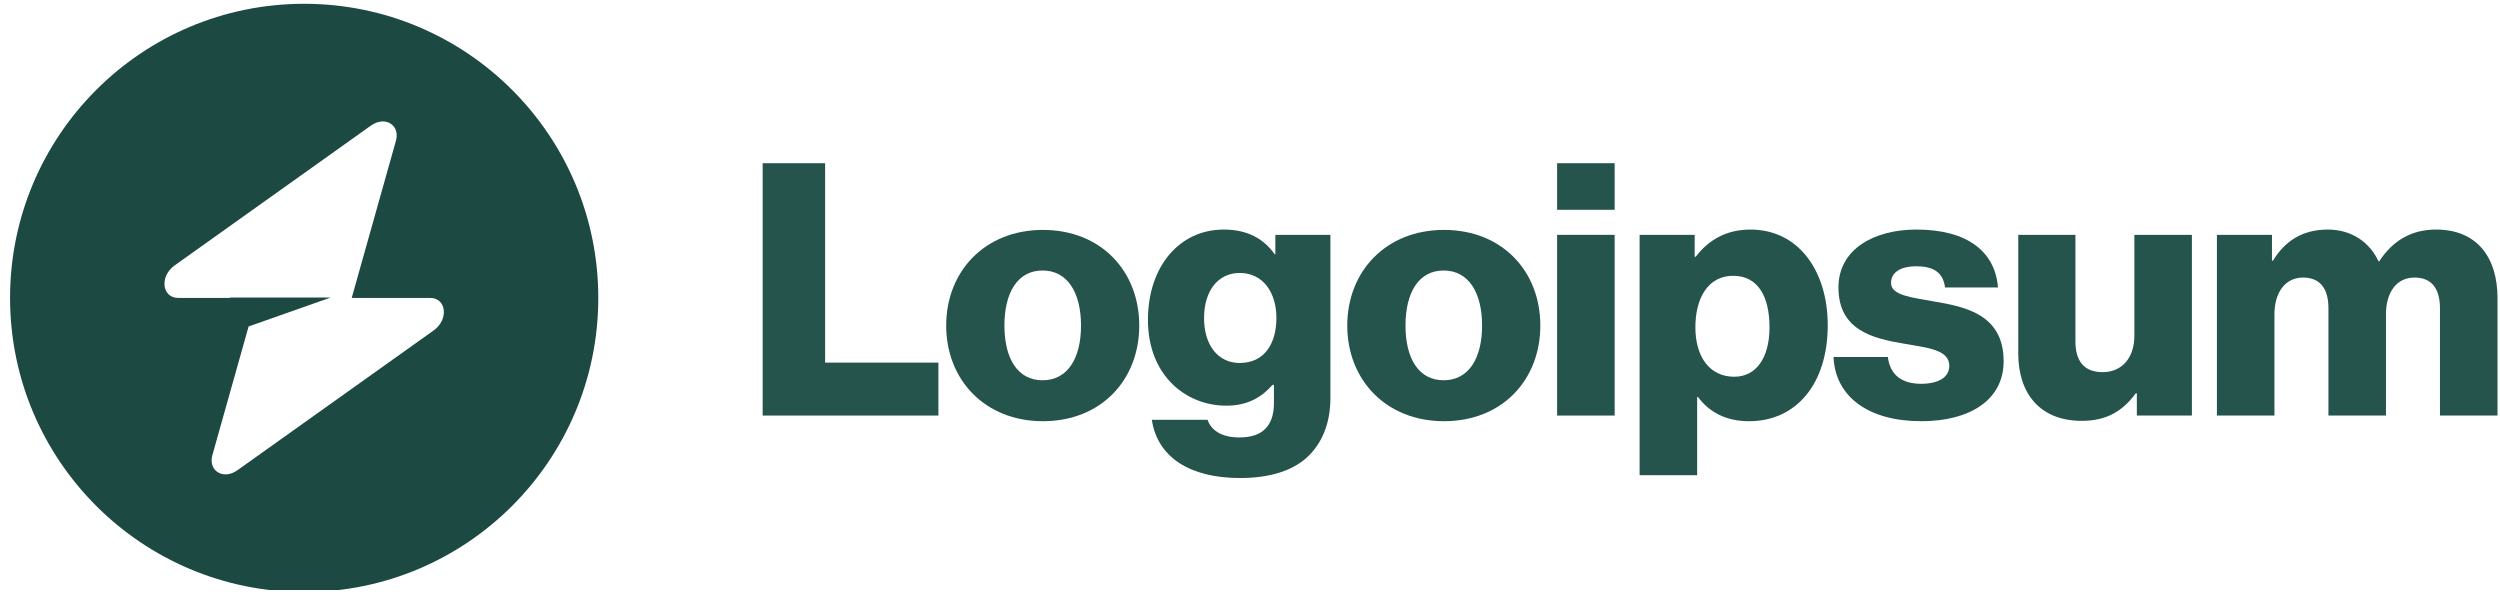 <svg xmlns="http://www.w3.org/2000/svg" width="170" height="41" viewBox="0 0 170 41" fill="none"><g clip-path="url(#clip0_186_3940)"><path d="M51.86 28.258H63.812V24.658H56.108V11.098H51.86V28.258Z" fill="#24544B"></path><path d="M70.893 25.858C69.189 25.858 68.301 24.37 68.301 22.138C68.301 19.906 69.189 18.394 70.893 18.394C72.597 18.394 73.509 19.906 73.509 22.138C73.509 24.37 72.597 25.858 70.893 25.858ZM70.917 28.642C74.877 28.642 77.469 25.834 77.469 22.138C77.469 18.442 74.877 15.634 70.917 15.634C66.981 15.634 64.341 18.442 64.341 22.138C64.341 25.834 66.981 28.642 70.917 28.642Z" fill="#24544B"></path><path d="M84.324 32.506C86.148 32.506 87.756 32.098 88.836 31.138C89.82 30.25 90.468 28.906 90.468 27.058V15.97H86.724V17.29H86.676C85.956 16.258 84.852 15.61 83.22 15.61C80.172 15.61 78.06 18.154 78.06 21.754C78.06 25.522 80.628 27.586 83.388 27.586C84.876 27.586 85.812 26.986 86.532 26.17H86.628V27.394C86.628 28.882 85.932 29.746 84.276 29.746C82.98 29.746 82.332 29.194 82.116 28.546H78.324C78.708 31.114 80.94 32.506 84.324 32.506ZM84.3 24.682C82.836 24.682 81.876 23.482 81.876 21.634C81.876 19.762 82.836 18.562 84.3 18.562C85.932 18.562 86.796 19.954 86.796 21.61C86.796 23.338 86.004 24.682 84.3 24.682Z" fill="#24544B"></path><path d="M98.166 25.858C96.462 25.858 95.574 24.37 95.574 22.138C95.574 19.906 96.462 18.394 98.166 18.394C99.87 18.394 100.782 19.906 100.782 22.138C100.782 24.37 99.87 25.858 98.166 25.858ZM98.19 28.642C102.15 28.642 104.742 25.834 104.742 22.138C104.742 18.442 102.15 15.634 98.19 15.634C94.254 15.634 91.614 18.442 91.614 22.138C91.614 25.834 94.254 28.642 98.19 28.642Z" fill="#24544B"></path><path d="M105.884 28.258H109.796V15.97H105.884V28.258ZM105.884 14.266H109.796V11.098H105.884V14.266Z" fill="#24544B"></path><path d="M111.494 32.314H115.406V26.986H115.454C116.222 28.018 117.35 28.642 118.934 28.642C122.15 28.642 124.286 26.098 124.286 22.114C124.286 18.418 122.294 15.61 119.03 15.61C117.35 15.61 116.15 16.354 115.31 17.458H115.238V15.97H111.494V32.314ZM117.926 25.618C116.246 25.618 115.286 24.25 115.286 22.258C115.286 20.266 116.15 18.754 117.854 18.754C119.534 18.754 120.326 20.146 120.326 22.258C120.326 24.346 119.414 25.618 117.926 25.618Z" fill="#24544B"></path><path d="M130.655 28.642C133.871 28.642 136.247 27.25 136.247 24.562C136.247 21.418 133.703 20.866 131.543 20.506C129.983 20.218 128.591 20.098 128.591 19.234C128.591 18.466 129.335 18.106 130.295 18.106C131.375 18.106 132.119 18.442 132.263 19.546H135.863C135.671 17.122 133.799 15.61 130.319 15.61C127.415 15.61 125.015 16.954 125.015 19.546C125.015 22.426 127.295 23.002 129.431 23.362C131.063 23.65 132.551 23.77 132.551 24.874C132.551 25.666 131.807 26.098 130.631 26.098C129.335 26.098 128.519 25.498 128.375 24.274H124.679C124.799 26.986 127.055 28.642 130.655 28.642Z" fill="#24544B"></path><path d="M141.561 28.618C143.265 28.618 144.345 27.946 145.233 26.746H145.305V28.258H149.049V15.97H145.137V22.834C145.137 24.298 144.321 25.306 142.977 25.306C141.729 25.306 141.129 24.562 141.129 23.218V15.97H137.241V24.034C137.241 26.77 138.729 28.618 141.561 28.618Z" fill="#24544B"></path><path d="M150.75 28.258H154.662V21.37C154.662 19.906 155.382 18.874 156.606 18.874C157.782 18.874 158.334 19.642 158.334 20.962V28.258H162.246V21.37C162.246 19.906 162.942 18.874 164.19 18.874C165.366 18.874 165.918 19.642 165.918 20.962V28.258H169.83V20.266C169.83 17.506 168.438 15.61 165.654 15.61C164.07 15.61 162.75 16.282 161.79 17.77H161.742C161.118 16.45 159.894 15.61 158.286 15.61C156.51 15.61 155.334 16.45 154.566 17.722H154.494V15.97H150.75V28.258Z" fill="#24544B"></path><path fill-rule="evenodd" clip-rule="evenodd" d="M20.684 40.258C31.729 40.258 40.684 31.303 40.684 20.258C40.684 9.212 31.729 0.258 20.684 0.258C9.638 0.258 0.684 9.212 0.684 20.258C0.684 31.303 9.638 40.258 20.684 40.258ZM26.923 9.575C27.227 8.496 26.18 7.858 25.224 8.539L11.877 18.047C10.84 18.786 11.003 20.258 12.122 20.258H15.636V20.231H22.486L16.905 22.2L14.444 30.941C14.141 32.02 15.187 32.658 16.144 31.977L29.491 22.468C30.527 21.73 30.364 20.258 29.245 20.258H23.916L26.923 9.575Z" fill="#1C4942"></path></g><defs><clipPath id="clip0_186_3940"><rect width="170" height="40" fill="white" transform="translate(0 0.12)"></rect></clipPath></defs></svg>